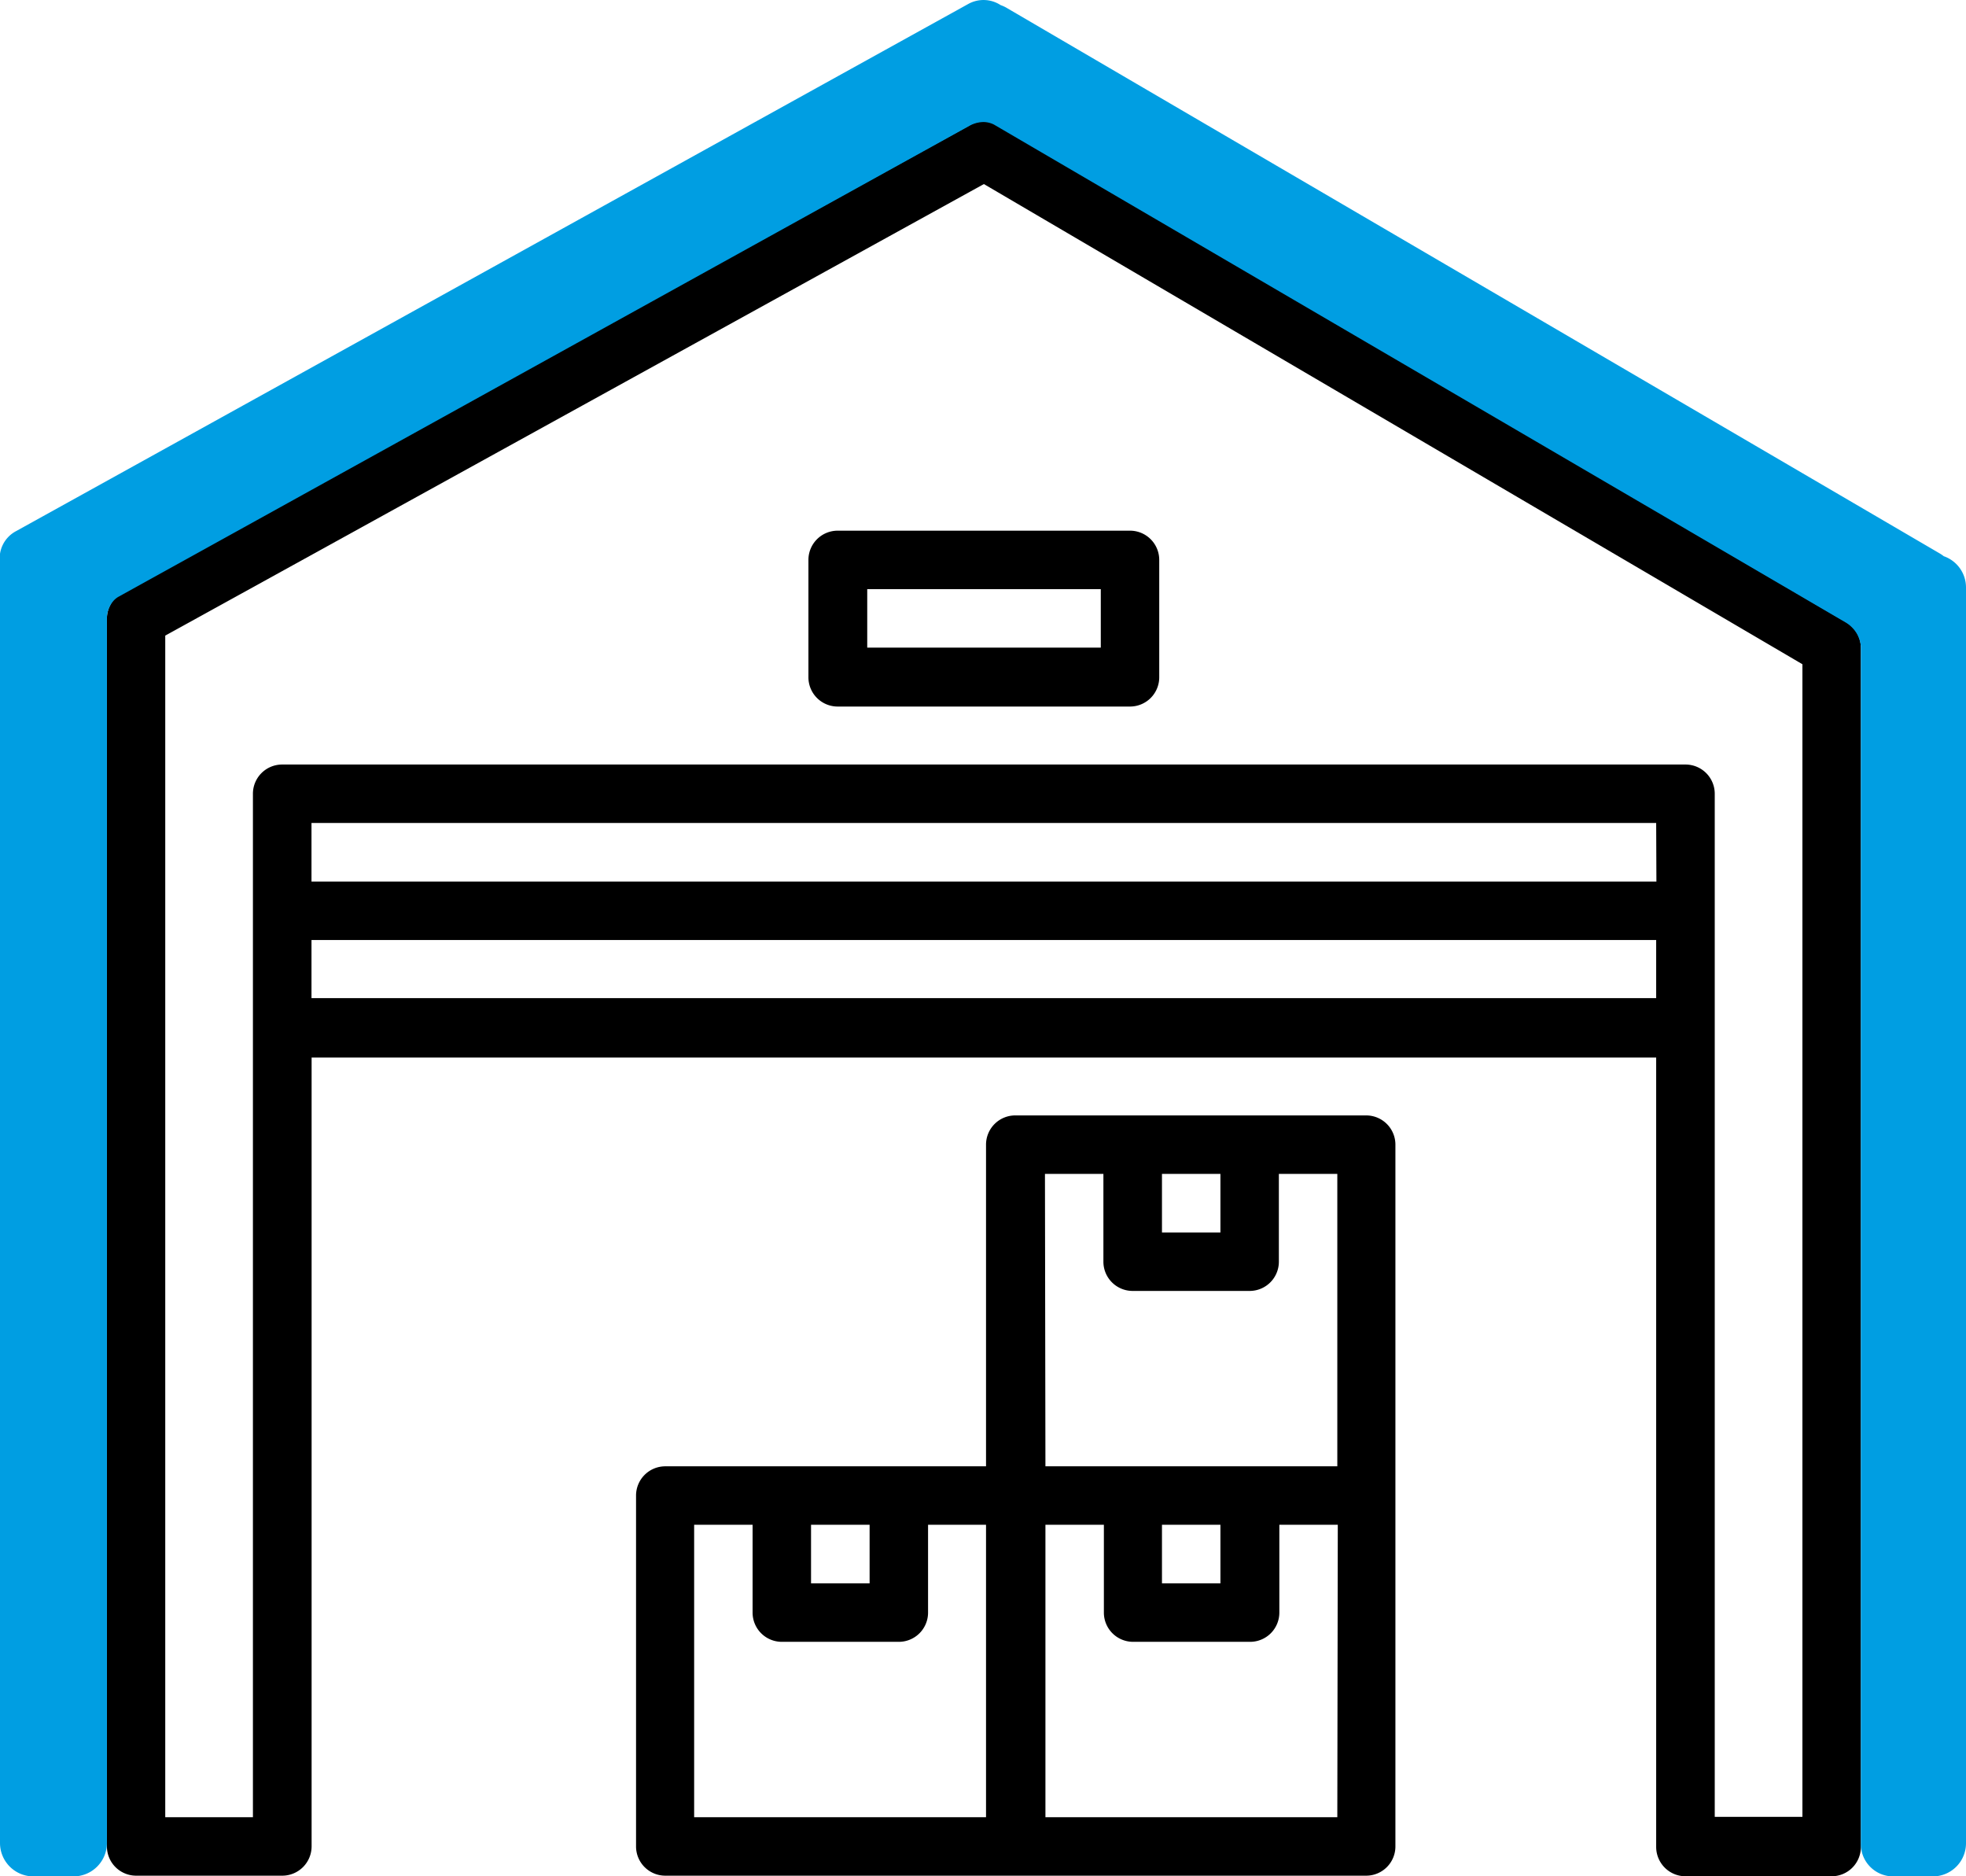 <svg xmlns="http://www.w3.org/2000/svg" viewBox="0 0 165.49 157.91"><defs><style>.ec83ac4c-903c-47c7-80f4-bd359214bde1{fill:#009ee2;}</style></defs><g id="ae55b990-e935-47c7-99e5-812367b89b95" data-name="Vrstva 2"><g id="a3126a06-9062-472a-959c-c66616429917" data-name="Vrstva 1"><path d="M155.43,52.38,84.07,10.55a2.46,2.46,0,0,0-2.46,0L10.24,49.92A2.47,2.47,0,0,0,9,52V155.39a2.46,2.46,0,0,0,2.46,2.46h12.3a2.47,2.47,0,0,0,2.47-2.46V89H139.41v66.44a2.47,2.47,0,0,0,2.47,2.46h12.3a2.46,2.46,0,0,0,2.46-2.46V54.5A2.47,2.47,0,0,0,155.43,52.38Zm-16,21.81H26.22V69.26H139.41ZM26.22,84V79.11H139.41V84Zm125.5,68.9h-7.38V66.8a2.46,2.46,0,0,0-2.46-2.46H23.75a2.46,2.46,0,0,0-2.46,2.46v86.13H13.91V53.49l68.91-38,68.9,40.41Z"/><path d="M85.5,157.85H115a2.46,2.46,0,0,0,2.46-2.46V96.33A2.46,2.46,0,0,0,115,93.87H85.5A2.46,2.46,0,0,0,83,96.33V123.4H56a2.46,2.46,0,0,0-2.46,2.46v29.53A2.46,2.46,0,0,0,56,157.85Zm27.07-4.92H88V128.32h4.92v7.39a2.46,2.46,0,0,0,2.46,2.46h9.85a2.46,2.46,0,0,0,2.46-2.46v-7.39h4.92ZM97.81,128.32h4.92v4.93H97.81Zm0-29.53h4.92v4.93H97.81Zm-9.85,0h4.92v7.39a2.46,2.46,0,0,0,2.46,2.46h9.85a2.46,2.46,0,0,0,2.46-2.46V98.79h4.92V123.4H88ZM68.27,128.32H73.2v4.93H68.27Zm-9.84,0h4.92v7.39a2.46,2.46,0,0,0,2.46,2.46h9.85a2.46,2.46,0,0,0,2.46-2.46v-7.39H83v24.61H58.43Z"/><path d="M68.05,47.12V57a2.46,2.46,0,0,0,2.46,2.46H95.12A2.46,2.46,0,0,0,97.58,57V47.12a2.46,2.46,0,0,0-2.46-2.46H70.51A2.46,2.46,0,0,0,68.05,47.12ZM73,49.58H92.66V54.5H73Z"/><path class="ec83ac4c-903c-47c7-80f4-bd359214bde1" d="M163.62,46.81a3.21,3.21,0,0,0-.3-.21L84.68.63a3,3,0,0,0-.45-.2,2.64,2.64,0,0,0-2.7-.11L1.35,44.7A2.59,2.59,0,0,0,0,47.37s0,.06,0,.09V155.1a2.81,2.81,0,0,0,2.81,2.81H6.18A2.81,2.81,0,0,0,9,155.1V52.1A2.16,2.16,0,0,1,9.26,51a1.8,1.8,0,0,1,.68-.76l71.75-39.7a2.51,2.51,0,0,1,1.09-.27,2,2,0,0,1,.88.21l71.66,41.88a2.68,2.68,0,0,1,1,1,2.77,2.77,0,0,1,.32,1V155.09a2.72,2.72,0,0,0,2.66,2.82h3.41a2.79,2.79,0,0,0,2.78-2.79V49.43A2.78,2.78,0,0,0,163.62,46.81Z"/></g></g></svg>